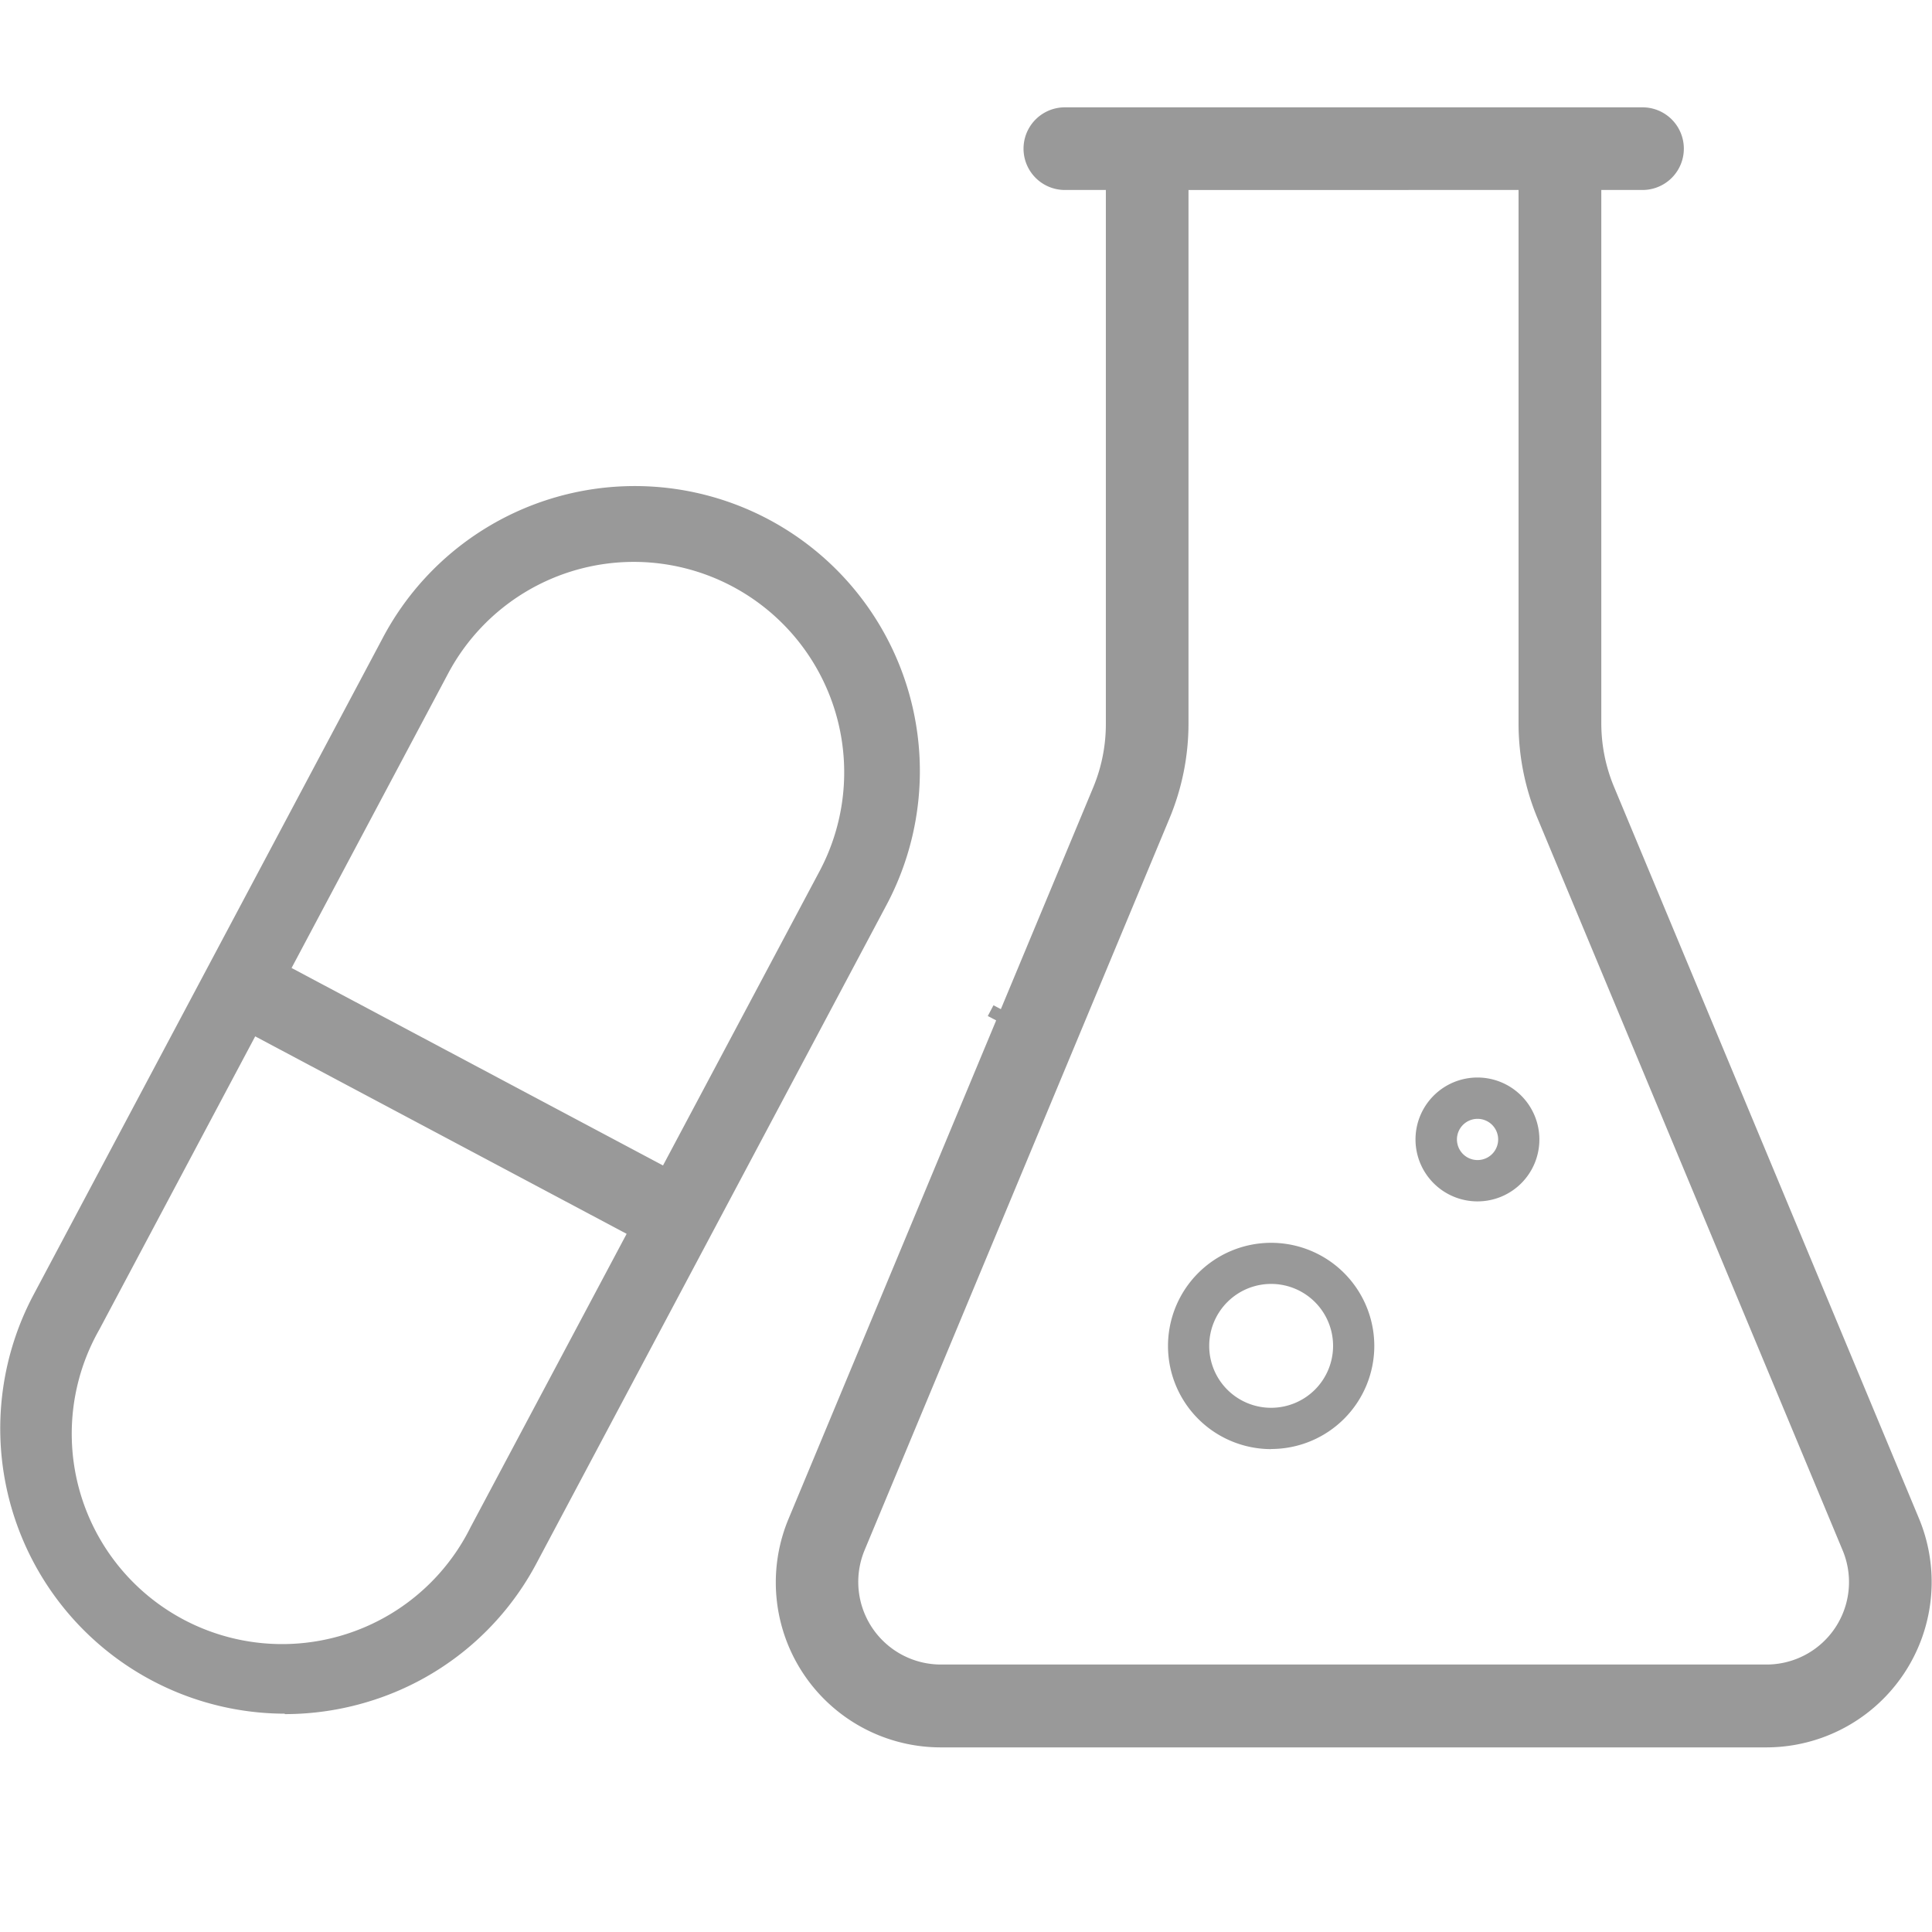 <svg t="1704332939507" class="icon" viewBox="0 0 1024 1024" version="1.1" xmlns="http://www.w3.org/2000/svg" p-id="5282" width="39" height="39"><path d="M523.548 538.51l3.015-5.689 32.597 17.067-3.015 5.689z m-372.679 369.778a151.154 151.154 0 0 1-133.177-221.867l184.889-347.762a151.097 151.097 0 1 1 266.809 141.881l-184.889 347.762a149.902 149.902 0 0 1-89.259 73.614 152.178 152.178 0 0 1-44.26 6.599zM336.1 297.813a111.502 111.502 0 0 0-98.588 59.164l-184.889 347.762a111.502 111.502 0 1 0 196.779 104.732l185.003-347.762a111.559 111.559 0 0 0-98.304-163.897zM134.03 548.636l19.285-36.238 206.507 109.796-19.285 36.238z m452.096-165.205V56.889h262.599v326.542a87.609 87.609 0 0 0 6.77 33.678l161.621 387.755a87.666 87.666 0 0 1-80.839 121.287H498.688a87.438 87.438 0 0 1-80.725-121.173l161.564-387.868a87.495 87.495 0 0 0 6.599-33.678z m43.804-282.738v282.738a130.844 130.844 0 0 1-10.126 50.46l-161.564 387.755a43.804 43.804 0 0 0 40.448 60.587h437.589a43.691 43.691 0 0 0 40.334-60.587l-161.621-387.755a130.844 130.844 0 0 1-10.126-50.46V100.693zM564.338 56.889h306.233a21.902 21.902 0 1 1 0 43.804H564.395a21.902 21.902 0 1 1 0-43.804z m109.397 689.266a32.825 32.825 0 1 0-32.825-32.825 32.768 32.768 0 0 0 32.882 32.825z m0 21.902a54.67 54.67 0 1 1 54.67-54.727 54.67 54.67 0 0 1-54.613 54.67z m109.397-153.202a10.923 10.923 0 1 0-10.923-10.923 10.923 10.923 0 0 0 10.98 10.923z m0 21.902a32.825 32.825 0 1 1 32.768-32.825 32.768 32.768 0 0 1-32.711 32.825z" fill="#999999" p-id="5283"></path></svg>
